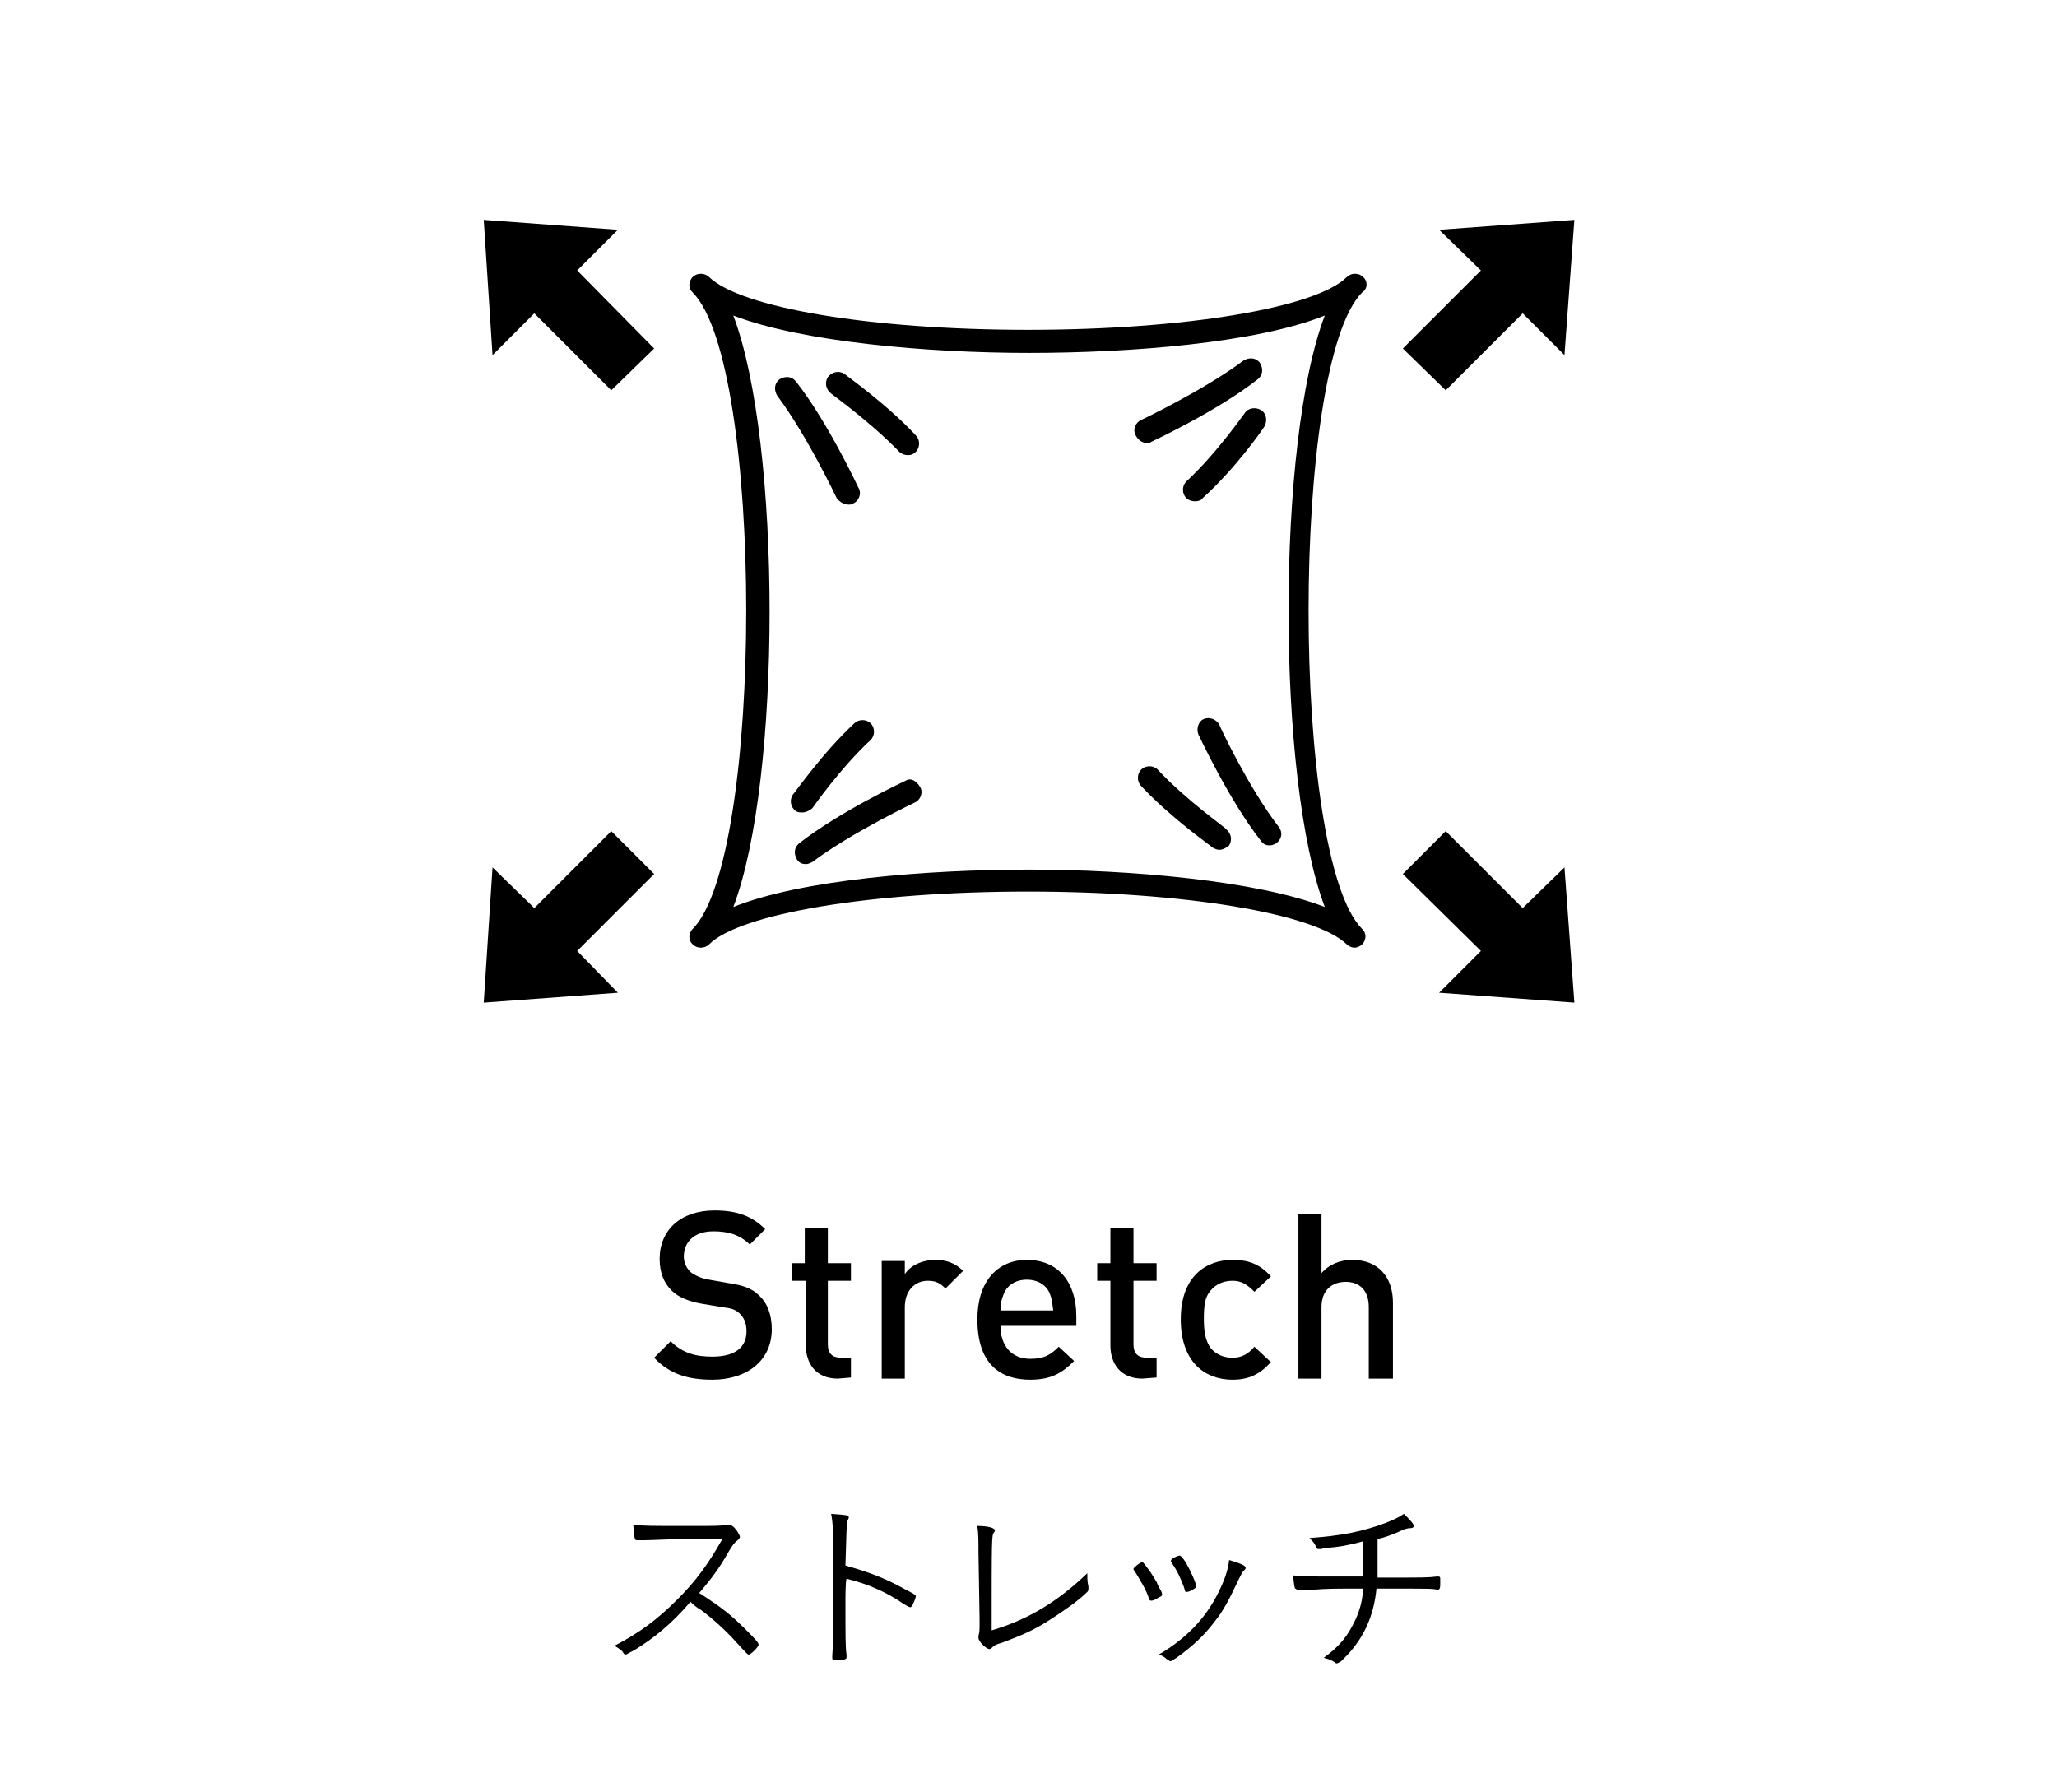 <?xml version="1.0" encoding="utf-8"?>
<!-- Generator: Adobe Illustrator 25.2.1, SVG Export Plug-In . SVG Version: 6.00 Build 0)  -->
<svg version="1.1" id="レイヤー_1" xmlns="http://www.w3.org/2000/svg" xmlns:xlink="http://www.w3.org/1999/xlink" x="0px"
	 y="0px" viewBox="0 0 187.1 163" style="enable-background:new 0 0 187.1 163;" xml:space="preserve">
<g>
	<g>
		<path d="M64.8,125.5c-2.2,0-3.9-0.5-5.3-2L61,122c1.1,1.1,2.3,1.4,3.8,1.4c2,0,3.1-0.8,3.1-2.3c0-0.7-0.2-1.2-0.6-1.6
			s-0.8-0.5-1.6-0.6l-1.8-0.3c-1.2-0.2-2.2-0.6-2.8-1.2c-0.7-0.7-1.1-1.6-1.1-2.9c0-2.6,1.9-4.4,5-4.4c2,0,3.4,0.5,4.6,1.7l-1.4,1.4
			c-0.9-0.9-2-1.2-3.3-1.2c-1.8,0-2.7,1-2.7,2.3c0,0.5,0.2,1,0.6,1.4c0.4,0.3,1,0.6,1.7,0.7l1.7,0.3c1.4,0.2,2.2,0.5,2.8,1.1
			c0.8,0.7,1.2,1.8,1.2,3.1C70.2,123.8,67.9,125.5,64.8,125.5z"/>
		<path d="M76.2,125.4c-2,0-2.9-1.4-2.9-3v-5.9H72v-1.6h1.2v-3.2h2.1v3.2h2.1v1.6h-2.1v5.8c0,0.8,0.4,1.2,1.2,1.2h0.9v1.8
			L76.2,125.4L76.2,125.4z"/>
		<path d="M86,117.2c-0.5-0.5-0.9-0.7-1.6-0.7c-1.2,0-2.1,0.9-2.1,2.4v6.5h-2.1v-10.7h2.1v1.2c0.5-0.8,1.6-1.3,2.8-1.3
			c1,0,1.8,0.3,2.5,1L86,117.2z"/>
		<path d="M91,120.6c0,1.8,1,3,2.7,3c1.2,0,1.8-0.3,2.6-1.1l1.4,1.3c-1.1,1.1-2.1,1.7-4,1.7c-2.7,0-4.8-1.4-4.8-5.5
			c0-3.4,1.8-5.4,4.5-5.4c2.9,0,4.5,2.1,4.5,5.1v0.9H91z M95.5,117.7c-0.3-0.8-1.1-1.3-2.1-1.3s-1.8,0.5-2.1,1.3
			c-0.2,0.5-0.3,0.8-0.3,1.5h4.8C95.7,118.5,95.7,118.2,95.5,117.7z"/>
		<path d="M103.9,125.4c-2,0-2.9-1.4-2.9-3v-5.9h-1.2v-1.6h1.2v-3.2h2.1v3.2h2.1v1.6h-2.1v5.8c0,0.8,0.4,1.2,1.2,1.2h0.9v1.8
			L103.9,125.4L103.9,125.4z"/>
		<path d="M112.1,125.5c-2.4,0-4.7-1.5-4.7-5.5s2.4-5.4,4.7-5.4c1.5,0,2.5,0.4,3.5,1.5l-1.5,1.4c-0.7-0.7-1.2-1-2-1s-1.5,0.3-2,0.9
			s-0.6,1.3-0.6,2.6s0.2,2,0.6,2.6c0.5,0.6,1.2,0.9,2,0.9s1.4-0.3,2-1l1.5,1.4C114.6,125,113.6,125.5,112.1,125.5z"/>
		<path d="M124.5,125.4v-6.5c0-1.6-0.9-2.3-2.1-2.3s-2.2,0.7-2.2,2.3v6.5h-2.1v-15h2.1v5.4c0.7-0.8,1.7-1.2,2.8-1.2
			c2.4,0,3.7,1.6,3.7,3.9v6.9C126.7,125.4,124.5,125.4,124.5,125.4z"/>
	</g>
	<g>
		<path d="M115.5,76.9c-0.3,0-0.6-0.1-0.8-0.4c-2.9-3.7-5.6-9.5-5.7-9.7c-0.2-0.5,0-1.2,0.5-1.4c0.5-0.2,1.1,0,1.4,0.5
			c0,0.1,2.7,5.8,5.4,9.3c0.4,0.5,0.3,1.1-0.2,1.5C115.9,76.8,115.7,76.9,115.5,76.9z"/>
		<path d="M108.7,45.6c-0.3,0-0.6-0.1-0.8-0.3c-0.4-0.4-0.4-1.1,0-1.5c2.8-2.6,5.2-6.1,5.3-6.2c0.3-0.5,1-0.6,1.5-0.3s0.6,1,0.3,1.5
			c-0.1,0.2-2.6,3.8-5.6,6.5C109.3,45.5,109,45.6,108.7,45.6z"/>
		<path d="M82.4,71c-0.2,0.1-6,2.8-9.7,5.7c-0.5,0.4-0.5,1-0.2,1.5c0.2,0.3,0.5,0.4,0.8,0.4c0.2,0,0.4-0.1,0.6-0.2
			c3.6-2.7,9.3-5.4,9.3-5.4c0.5-0.2,0.8-0.9,0.5-1.4S82.9,70.7,82.4,71z"/>
		<path d="M73,73.9c0.3,0,0.7-0.2,0.9-0.4c0,0,2.5-3.6,5.3-6.2c0.4-0.4,0.4-1.1,0-1.5s-1.1-0.4-1.5,0c-2.9,2.7-5.4,6.3-5.6,6.5
			c-0.3,0.5-0.2,1.1,0.3,1.5C72.6,73.9,72.8,73.9,73,73.9z"/>
		<path d="M105.3,70c-0.4-0.4-1.1-0.4-1.5,0s-0.4,1.1,0,1.5c2.7,2.9,6.3,5.4,6.5,5.6c0.2,0.1,0.4,0.2,0.6,0.2c0.3,0,0.7-0.2,0.9-0.4
			c0.3-0.5,0.2-1.1-0.3-1.5C111.5,75.3,107.9,72.8,105.3,70z"/>
		<path d="M104.3,40.3c0.1,0,0.3,0,0.4-0.1c0.2-0.1,6-2.8,9.7-5.7c0.5-0.4,0.5-1,0.2-1.5c-0.4-0.5-1-0.5-1.5-0.2
			c-3.6,2.7-9.3,5.4-9.3,5.4c-0.5,0.2-0.8,0.9-0.5,1.4C103.5,40,103.9,40.3,104.3,40.3z"/>
		<path d="M77.2,45.9c0.1,0,0.3,0,0.4-0.1c0.5-0.2,0.8-0.9,0.5-1.4c-0.1-0.2-2.8-6-5.7-9.7c-0.4-0.5-1-0.5-1.5-0.2
			c-0.5,0.4-0.5,1-0.2,1.5c2.7,3.6,5.4,9.3,5.4,9.3C76.4,45.7,76.8,45.9,77.2,45.9z"/>
		<path d="M81.8,41.1c0.2,0.2,0.5,0.3,0.8,0.3s0.5-0.1,0.7-0.3c0.4-0.4,0.4-1.1,0-1.5c-2.7-2.9-6.3-5.4-6.5-5.6
			c-0.5-0.3-1.1-0.2-1.5,0.3c-0.3,0.5-0.2,1.1,0.3,1.5C75.7,35.9,79.2,38.4,81.8,41.1z"/>
		<path d="M124.3,25.9c0-0.3-0.1-0.5-0.3-0.7c-0.4-0.4-1.1-0.4-1.5,0c-2.8,2.8-14.7,4.8-29,4.8s-26.1-2-29-4.8
			c-0.4-0.4-1.1-0.4-1.5,0c-0.2,0.2-0.3,0.5-0.3,0.7c0,0.3,0.1,0.5,0.3,0.7c6.5,6.5,6.5,51.4,0,57.9c-0.2,0.2-0.3,0.5-0.3,0.7
			c0,0.3,0.1,0.5,0.3,0.7c0.4,0.4,1.1,0.4,1.5,0c2.8-2.8,14.7-4.8,29-4.8s26.1,2,29,4.8c0.2,0.2,0.5,0.3,0.7,0.3s0.5-0.1,0.7-0.3
			s0.3-0.5,0.3-0.7c0-0.3-0.1-0.5-0.3-0.7c-6.5-6.5-6.5-51.4,0-57.9C124.2,26.4,124.3,26.1,124.3,25.9z M120.5,82.5
			c-6.2-2.4-17.7-3.4-26.9-3.4S72.9,80,66.7,82.5c4.4-11.5,4.4-42.2,0-53.8c6.2,2.4,17.7,3.4,26.9,3.4s20.7-0.9,26.9-3.4
			C116.1,40.2,116.1,70.9,120.5,82.5z"/>
		<polygon points="131.5,35.5 138.5,28.5 142.3,32.3 143.2,20 130.9,20.9 134.7,24.6 127.6,31.7 		"/>
		<polygon points="56.2,20.9 44,20 44.8,32.3 48.6,28.5 55.6,35.5 59.5,31.7 52.5,24.6 		"/>
		<polygon points="138.5,82.6 131.5,75.6 127.6,79.5 134.7,86.5 130.9,90.3 143.2,91.2 142.3,78.9 		"/>
		<polygon points="55.6,75.6 48.6,82.6 44.8,78.9 44,91.2 56.2,90.3 52.5,86.5 59.5,79.5 		"/>
	</g>
	<g>
		<path d="M57.7,150.1c-0.6,0.3-0.7,0.4-0.8,0.4s-0.1,0-0.3-0.3c-0.2-0.2-0.4-0.3-0.7-0.5c2.3-1.2,3.9-2.4,5.7-4.2
			c1.7-1.7,2.8-3.2,4.1-5.5c-0.9,0-0.9,0-3.8,0c-0.7,0-2.8,0.1-3.3,0.1c-0.2,0-0.2,0-0.4,0c-0.1,0-0.1,0-0.2,0h-0.1
			c-0.2,0-0.2-0.3-0.3-1.4c1.1,0.1,1.5,0.1,5.2,0.1c2.1,0,2.9,0,3.2-0.1c0.1,0,0.2,0,0.3,0c0.2,0,0.4,0.1,0.7,0.5
			c0.2,0.3,0.3,0.5,0.3,0.6s-0.1,0.2-0.2,0.3c-0.3,0.2-0.5,0.5-0.8,1c-0.9,1.6-1.6,2.5-2.7,3.8c2,1.3,2.8,1.9,4.2,3.3
			c0.8,0.8,1.2,1.2,1.2,1.4s-0.7,0.9-0.9,0.9c-0.1,0-0.1,0-1.2-1.2c-0.8-0.9-2.1-2.1-3.2-2.9c-0.2-0.1-0.5-0.3-0.9-0.7
			C61.2,147.6,59.5,149,57.7,150.1z"/>
		<path d="M76.9,145.8c0,2.9,0,4.1,0.1,4.7v0.1c0,0.2,0,0.3-0.1,0.3c-0.1,0.1-0.5,0.1-0.8,0.1c-0.4,0-0.4,0-0.4-0.3v-0.1
			c0.1-1.2,0.1-3.2,0.1-7.3c0-3.5,0-4.6-0.2-5.6c1.3,0.1,1.6,0.1,1.6,0.3c0,0.1,0,0.1-0.1,0.3c-0.1,0.3-0.1,0.7-0.2,4.1
			c2.1,0.6,3.5,1.1,5.3,2.1c1,0.5,1.1,0.6,1.1,0.7c0,0.1-0.1,0.4-0.3,0.8c-0.1,0.2-0.2,0.2-0.2,0.2s-0.1,0-0.6-0.3
			c-1.6-1.1-3.2-1.8-5.2-2.3C76.9,143.9,76.9,145.3,76.9,145.8z"/>
		<path d="M89,141.2c0-1,0-1.7-0.1-2.4c1,0,1.6,0.2,1.6,0.4c0,0,0,0.1-0.1,0.2c-0.2,0.3-0.2,0.5-0.2,8.9c3.4-1,6.1-2.7,8.7-5.2
			c0,0.1,0,0.2,0,0.2c0,0.3,0,0.6,0.1,1c0,0.1,0,0.2,0,0.2c0,0.1,0,0.2-0.1,0.3c-0.8,0.8-2.1,1.7-3.5,2.6c-1.4,0.9-2.6,1.4-4.2,2
			c-0.7,0.2-0.8,0.3-1,0.5C90.1,150,90,150,90,150c-0.3,0-1-0.7-1-1c0,0,0-0.1,0-0.2c0.1-0.4,0.1-0.5,0.1-1.2c0-0.2,0-0.2,0-0.4
			L89,141.2L89,141.2z"/>
		<path d="M105.7,145c0,0.1,0,0.2-0.3,0.3c-0.3,0.2-0.5,0.3-0.7,0.3c-0.1,0-0.2-0.1-0.2-0.2c-0.2-0.7-0.8-1.7-1.3-2.5
			c-0.1-0.1-0.1-0.1-0.1-0.2c0-0.1,0.6-0.6,0.8-0.6c0.1,0,0.2,0.2,0.6,0.7c0.3,0.4,0.5,0.8,0.7,1.1c0.1,0.3,0.4,0.8,0.4,0.8
			C105.7,144.9,105.7,145,105.7,145z M113.3,142.6c0,0.1,0,0.1-0.2,0.3c-0.1,0.1-0.2,0.3-0.4,0.7c-0.9,1.9-1.4,2.9-2.3,4
			c-0.9,1.2-2,2.2-3.4,3.2c-0.3,0.2-0.5,0.3-0.5,0.3c-0.1,0-0.1,0-0.4-0.2c-0.2-0.2-0.4-0.3-0.7-0.4c2.4-1.4,4.2-3.2,5.4-5.6
			c0.6-1.2,0.9-2.1,1-3C112.8,142.2,113.3,142.4,113.3,142.6z M107.3,141.5c0.1,0,0.3,0.2,0.6,0.7c0.4,0.7,0.9,1.8,0.9,2.1
			c0,0.1-0.1,0.2-0.5,0.4c-0.2,0.1-0.3,0.1-0.4,0.1s-0.1,0-0.2-0.4c-0.3-0.8-0.6-1.5-1.1-2.2c0-0.1-0.1-0.1-0.1-0.2
			c0,0,0-0.1,0.1-0.2C106.9,141.6,107.2,141.5,107.3,141.5z"/>
		<path d="M120.7,140.8c-0.3,0-0.5,0.1-0.5,0.1c-0.1,0-0.1,0-0.2,0c-0.2,0-0.2,0-0.3-0.2c-0.1-0.3-0.3-0.5-0.6-0.8
			c2.9-0.2,4.9-0.6,7-1.4c0.7-0.3,1-0.4,1.6-0.8c0.4,0.4,0.9,0.9,0.9,1.1c0,0.1-0.1,0.2-0.3,0.2c-0.3,0-0.6,0.1-1,0.3
			c-0.7,0.3-1.2,0.5-2,0.7c0,0.1,0,0.1,0,0.6c0,0.1,0,0.3,0,0.6c0,1.2,0,1.6,0,2.3c4.5,0,4.5,0,5.4-0.1h0.1c0.1,0,0.2,0,0.2,0.2
			c0,0.3,0,0.3,0,0.6s-0.1,0.4-0.2,0.4c0,0,0,0-0.1,0c-0.4-0.1-0.6-0.1-5.5-0.1c-0.2,2.1-0.9,3.9-2.1,5.4c-0.3,0.4-0.8,0.9-1.1,1.2
			c-0.2,0.1-0.3,0.2-0.4,0.2s-0.1,0-0.2-0.1c-0.3-0.2-0.6-0.3-1-0.4c1.5-1.1,2.2-2,2.9-3.5c0.4-0.9,0.6-1.6,0.7-2.8
			c-2.4,0-3.3,0-4.5,0.1c-0.6,0-0.7,0-1,0s-0.3,0-0.4,0s-0.1,0-0.1,0c-0.1,0-0.1-0.1-0.2-0.1c-0.1-0.2-0.1-0.6-0.2-1.2
			c0.9,0.1,1.9,0.1,3.3,0.1c0.7,0,1.6,0,3.1,0c0-0.5,0-1,0-1.5c0-0.1,0-0.7,0-1.7C122.5,140.6,121.8,140.7,120.7,140.8z"/>
	</g>
</g>
</svg>
